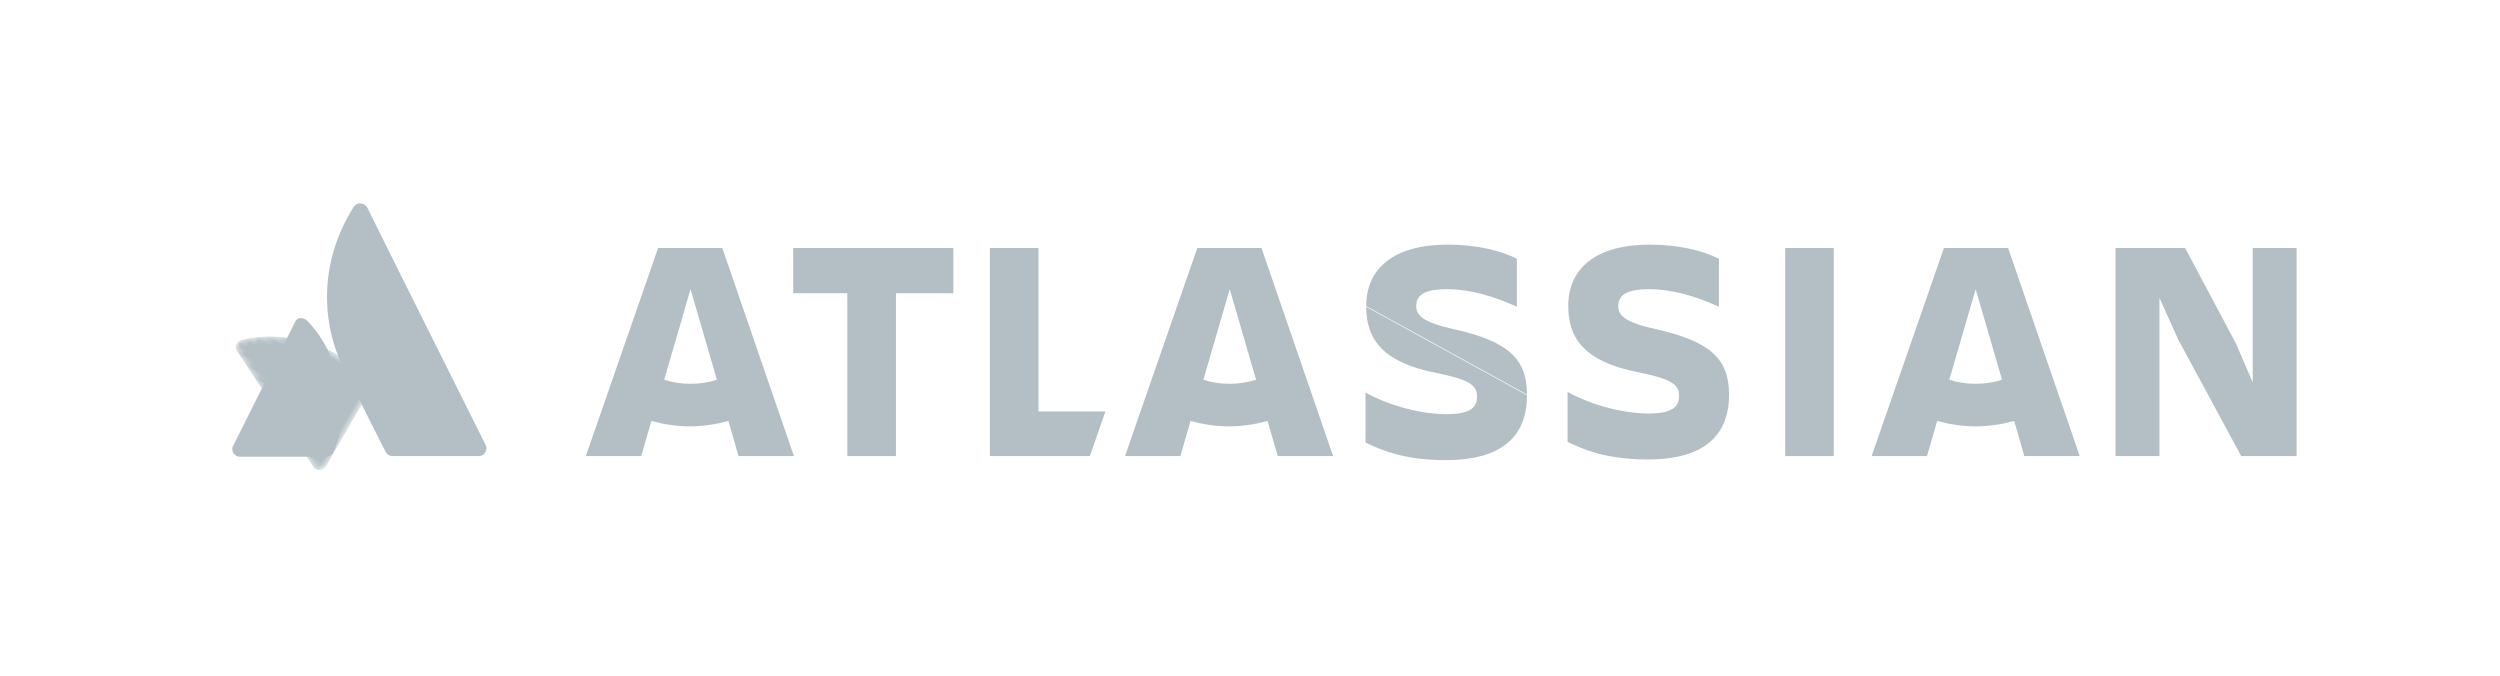 <?xml version="1.0" encoding="utf-8"?>
<!-- Generator: Adobe Illustrator 22.0.1, SVG Export Plug-In . SVG Version: 6.00 Build 0)  -->
<svg version="1.1" xmlns="http://www.w3.org/2000/svg" xmlns:xlink="http://www.w3.org/1999/xlink" x="0px" y="0px"
	 viewBox="0 0 370 100" style="enable-background:new 0 0 370 100;" xml:space="preserve">
<style type="text/css">
	.st0{display:none;}
	.st1{display:inline;fill:#7B828C;}
	.st2{display:inline;}
	.st3{fill-rule:evenodd;clip-rule:evenodd;fill:#B4BFC5;}
	.st4{fill:#B4BFC5;}
	.st5{filter:url(#Adobe_OpacityMaskFilter);}
	.st6{clip-path:url(#SVGID_2_);fill:url(#SVGID_4_);}
	.st7{clip-path:url(#SVGID_2_);mask:url(#SVGID_3_);fill:#B4BFC5;}
	.st8{fill:#B4BFC5;fill-opacity:0.7;}
	.st9{fill:#B4BFC5;fill-opacity:0.85;}
	.st10{fill:#B4BFC5;fill-opacity:0.6;}
</style>
<g id="BG" class="st0">
	<rect x="43.3" y="-91.7" class="st1" width="283.5" height="283.5"/>
</g>
<g id="Layer_6" class="st0">
</g>
<g id="Backbase" class="st0">
	<g class="st2">
		<path class="st3" d="M58.9,35.5H33.7l3.6,6.3h1.5l0.2,0l16.9,0c0.4,0,1.5,0.2,1.5,1.6v13.1c0,1.4-1.1,1.6-1.5,1.6l-21.3,0.1l0-5.4
			h17.6v-6l-18,0l-6.8-11.4h-7.3l8.2,14.2l0,14.7h6.1l0,0h24.9c2.8,0,4.4-2.4,4.4-7.3V41.9C63.7,37.7,62.1,35.5,58.9,35.5L58.9,35.5
			z"/>
		<path class="st3" d="M140.8,52.9h-20v11.6h-6.3V41.4c0-4,2.1-5.9,6-5.9h21.2c3.6,0,5.3,2.1,5.3,6.3v4.5v9.9v8.4h-6.3L140.8,52.9
			L140.8,52.9L140.8,52.9z M140.8,46.6v-3.1c0-1.3-1.2-1.7-1.5-1.7l-16.9,0c-0.4,0-1.5,0.2-1.5,1.6v3.2H140.8L140.8,46.6z"/>
		<polygon class="st3" points="188.9,52.9 188.9,64.5 182.6,64.5 182.6,35.5 188.9,35.5 188.9,46.6 199.9,46.6 206.5,35.5 
			213.8,35.5 205.6,49.7 213.8,64.5 206.5,64.5 199.8,52.9 188.9,52.9 		"/>
		<polygon class="st3" points="319.2,64.5 319.2,35.5 349.9,35.5 349.9,41.8 325.4,41.8 325.4,46.6 349.9,46.6 349.9,52.9 
			325.4,52.9 325.4,58.2 349.9,58.2 349.9,64.5 319.2,64.5 		"/>
		<path class="st3" d="M309.1,58.2c0.4,0,1.5-0.2,1.5-1.6v-2c0-1.4-1.1-1.6-1.5-1.6l-20,0c-3,0-4.2-2.2-4.2-6.6v-4.5
			c0-4.2,1.5-6.3,4.5-6.3h28l-3.7,6.3l-21,0c-0.4,0-1.5,0.2-1.5,1.6V45c0,1.4,1.1,1.6,1.5,1.6l19.4,0c3.3,0,4.9,1.9,4.9,6.5v4
			c0,5-1.6,7.4-4.9,7.4h-28.4l3.8-6.3L309.1,58.2L309.1,58.2z"/>
		<path class="st3" d="M156.4,53.4v3.2c0,1.4,1.1,1.6,1.5,1.6l22.2,0v6.3h-25.2c-3.2,0-4.8-2.4-4.8-7.3V41.9c0-4.2,1.6-6.3,4.8-6.3
			h25.2v6.3H175l-0.2,0l-16.9,0c-0.4,0-1.5,0.2-1.5,1.6V53.4L156.4,53.4z"/>
		<path class="st3" d="M112,41.3c0-4.2-1.7-5.8-4.8-5.7H80.1v28.9h27.1c3.1,0,4.8-1.4,4.8-5.6v-5c0-1.6-0.3-2.9-0.9-3.8
			c0.6-0.9,0.9-2.2,0.9-3.8V41.3L112,41.3z M105.6,56.5c0,1.3-1.2,1.7-1.5,1.7l-17.6,0v-5.3l17.6,0c0.3,0,1.6,0.4,1.5,1.7V56.5
			L105.6,56.5z M105.6,44.9c0,1.3-1.2,1.7-1.5,1.7l-17.6,0v-4.8l17.6,0c0.3,0,1.6,0.4,1.5,1.7V44.9L105.6,44.9z"/>
		<path class="st3" d="M247.3,41.3c0-4.2-1.7-5.8-4.8-5.7h-27.1v13.6v2v13.4h27.1c3.1,0,4.8-1.4,4.8-5.6v-5c0-1.6-0.3-2.9-0.9-3.8
			c0.6-0.9,0.9-2.2,0.9-3.8V41.3L247.3,41.3L247.3,41.3z M240.9,56.5c0,1.3-1.2,1.7-1.5,1.7l-17.6,0v-5.3l17.6,0
			c0.3,0,1.6,0.4,1.5,1.7V56.5L240.9,56.5L240.9,56.5z M240.9,44.9c0,1.3-1.2,1.7-1.5,1.7l-17.6,0v-4.8l17.6,0
			c0.3,0,1.6,0.4,1.5,1.7V44.9L240.9,44.9z"/>
		<path class="st3" d="M276.2,52.9h-20v11.6h-6.3V41.4c0-4,2.1-5.9,6-5.9h21.2c3.6,0,5.3,2.1,5.3,6.3v4.5v9.9v8.4h-6.3L276.2,52.9
			L276.2,52.9L276.2,52.9z M276.2,46.6l0-3.1c0-1.3-1.2-1.7-1.5-1.7l-16.9,0c-0.4,0-1.5,0.2-1.5,1.6v3.2H276.2L276.2,46.6z"/>
	</g>
</g>
<g id="Toast" class="st0">
	<g class="st2">
		<path class="st4" d="M259.2,39.1c-3.6-0.3-7.1,0.6-10.1,2.5c-3.5,2.4-4.8,5.8-4.4,9.9c0.3,3.4,2.6,6.2,5.8,7.3
			c2.6,1,5.4,1.5,8.1,2.3c1.7,0.4,3.5,0.9,5.1,1.5c2.2,1,2.4,3.5,0.4,4.9c-0.9,0.6-1.9,1.1-3,1.2c-1.5,0.2-3.1,0.1-4.6-0.3
			c-2.2-0.7-4.4-1.5-6.5-2.4c-2.1-0.9-4-0.4-5.1,1.3c-1,1.7-0.7,3.5,1.2,4.9c1.2,0.8,2.5,1.5,3.9,2c3.8,1.3,7.9,1.8,12,1.3
			c3-0.2,5.8-1.3,8.2-3.1c5.3-3.9,5.4-13.7-1.4-16.9c-2.2-0.9-4.5-1.7-6.8-2.3c-2.2-0.6-4.4-1-6.6-1.7c-1.1-0.2-2-1.1-2.1-2.2
			c0-1.2,0.7-2.3,1.8-2.8c1.6-0.9,3.4-1.2,5.2-0.8c2.4,0.6,4.7,1.5,7.1,2.3c1.6,0.6,3.4-0.1,4.3-1.5c0.9-1.3,0.5-3.1-0.7-4
			c-0.9-0.8-1.9-1.4-2.9-1.9C265.2,39.6,262.2,39,259.2,39.1L259.2,39.1z M142,58.2v8.7c0,0.2,0,0.3,0,0.5c0.2,4.1,2.4,6.9,6.4,7.9
			c2.5,0.6,5.1,0.6,7.6-0.1c2.3-0.6,3.3-1.9,3.1-4c-0.2-2.2-1.4-3.2-3.9-3.4c-3-0.2-4-1.3-4.1-4.3c0-4.1,0-8.3,0-12.4
			c0-3.9-0.4-3.6,3.4-3.6c2.4,0,3.9-1.4,4.1-3.6c0-2.1-1.5-3.9-3.7-4.2c-0.7-0.1-1.4-0.1-2.1,0c-1.3,0.1-1.8-0.4-1.8-1.7
			c0.1-1.7,0-3.4-0.4-5.1c-0.6-2.4-2.5-3.4-5-3.1c-2.1,0.3-3.7,2-3.7,4.2c-0.1,1.1,0,2.2,0,3.3c0,2.3,0,2.3-2.2,2.5
			c-2.2,0.2-3.6,1.3-3.9,3c-0.5,2.8,1,4.6,3.9,4.8c2.2,0.1,2.2,0.1,2.2,2.3C142,52.6,142,55.4,142,58.2L142,58.2z M69.6,57.4
			c0.3-1.7,0.7-3.5,1-5.2c0.7-3.5,1.6-6.8,3.7-9.7c0.7-0.9,0.8-1.6-0.2-2.4c-0.3-0.3-0.5-0.6-0.8-0.9c-2.3-3-2.4-5.7-0.2-8.8
			c1.5-1.9,3.4-3.5,5.6-4.6c13-6.7,26.3-7.2,39.6-1c2.5,1.3,4.8,2.9,6.8,4.9c2.2,2.1,3.5,5.1,3.4,8.2c0.1,1.7-0.6,3.4-1.9,4.5
			c-0.4,0.3-1,0.6-0.3,1.2c2.3,2,2.6,4.8,2.6,7.5c0.2,6.5,0.1,13,0,19.4c-0.1,1.4-0.2,2.8-0.6,4.2c-0.3,1.9-1.8,3.4-3.8,3.6
			c-2.5,0.4-5,0.5-7.4,0.4c-4.8-0.4-9.6-1.2-14.4-1.5c-3.3-0.1-6.5,0.1-9.8,0.5c-4.3,0.5-8.5,1.3-12.7,1.7c-5.8,0.6-7.9-1.1-9.3-6.7
			c-0.5-1.9-0.5-3.8-0.8-5.8c-0.1-1-0.4-2-0.5-2.9L69.6,57.4L69.6,57.4z M76.1,60.1c0,0.5,0,0.9,0,1.4c0,2.7,0.6,5.3,1.9,7.6
			c1.2,2.4,3.9,3.7,6.5,3c1.2-0.2,2.4-0.5,3.7-0.8c5.7-1.4,11.4-2.3,17.4-1.3c3.4,0.6,6.8,1,10.2,1.3c5.6,0.4,7.3-1.8,7.8-5.6
			c0.8-5.3,0.8-10.7,0.1-16.1c-0.4-2.6-1-5.2-3.2-7.1c-0.2-0.3-0.2-0.6,0-0.9c2-2.1,1.3-4.1,0-6.2c-1.4-2.2-3.4-3.9-5.8-5
			c-4.1-2-8.6-3.2-13.2-3.4c-5.7-0.4-11.4,0.6-16.6,2.9c-2.1,0.9-3.9,2.4-5.1,4.3c-1,1.6-1.4,3.5-0.2,4.8c1.8,1.8,1.4,3.2,0.1,4.8
			c-0.4,0.7-0.7,1.4-1,2.1C76.7,50.7,76.4,55.4,76.1,60.1L76.1,60.1z M300.4,72.9c-1.4,1.9-3.7,2.9-6.1,2.7c-1.6,0-3.3-0.1-4.9-0.4
			c-4-0.9-6.2-3.8-6.2-7.9c0-5.8,0-11.6,0-17.3c0-2.3,0-2.3-2.3-2.4c-2.4-0.1-3.7-1.3-3.9-3.4c-0.3-2.1,1.2-4,3.3-4.3c0,0,0,0,0,0
			c0,0,0.1,0,0.1,0c0.9-0.2,2.2,0,2.6-0.6c0.5-0.7,0.2-1.9,0.3-2.9c0-0.8,0-1.6,0-2.3c0-2.3,1.9-4.1,4.2-4.1h0
			c2.6-0.1,4.4,1.3,4.6,3.9c0.1,1.2,0,2.3,0.1,3.5c0,2.5,0,2.4,2.4,2.5c0.9,0,1.9,0.1,2.7,0.4c2,0.7,3,2.8,2.3,4.8
			c-0.1,0.2-0.2,0.4-0.3,0.6c-0.5,1.2-1.7,2-2.9,2c-0.9,0-1.7,0.1-2.6,0c-1.2-0.1-1.7,0.5-1.7,1.6c0,4.8-0.1,9.7,0.1,14.5
			c0.1,3,1.3,4,4.3,4.1c2.1,0,3,1.3,3.9,2.8L300.4,72.9L300.4,72.9z M199.1,53.2c-1.3-7.3-7.7-14.4-18.1-14.4
			c-2.3,0.3-4.6,0.8-6.8,1.4c-9.6,3.2-13.6,13.5-10.8,23.1c2.1,7.1,8.6,12.6,18.3,12.4C193.7,75.4,201.4,65.5,199.1,53.2L199.1,53.2
			z M183.1,67.5c-3.7,1-7.7-0.6-9.6-4c-2.4-4-2.3-9,0.4-12.8c3.3-5,10.9-4.9,14.3,0c1.3,2,2.1,4.4,2,6.8
			C190.2,62.5,187.4,66.5,183.1,67.5L183.1,67.5z"/>
		<path class="st4" d="M259.2,39.1c3-0.1,6,0.5,8.8,1.6c1.1,0.5,2.1,1.1,2.9,1.9c1.2,0.9,1.6,2.7,0.7,4c-0.9,1.4-2.7,2.1-4.3,1.5
			c-2.4-0.8-4.7-1.6-7.1-2.3c-1.8-0.4-3.6-0.1-5.2,0.8c-1.1,0.4-1.9,1.6-1.8,2.8c0.1,1.1,1,2.1,2.1,2.2c2.2,0.6,4.4,1,6.6,1.7
			c2.3,0.6,4.6,1.4,6.8,2.3c6.9,3.2,6.8,12.9,1.4,16.9c-2.4,1.8-5.3,2.8-8.2,3.1c-4,0.5-8.2,0-12-1.3c-1.4-0.5-2.7-1.2-3.9-2
			c-1.9-1.3-2.3-3.2-1.2-4.9c1.1-1.8,3-2.2,5.1-1.3c2.1,1,4.3,1.8,6.5,2.5c1.5,0.4,3.1,0.4,4.6,0.3c1.1-0.1,2.1-0.5,3-1.2
			c1.9-1.4,1.8-3.9-0.4-4.9c-1.7-0.6-3.4-1.1-5.1-1.5c-2.7-0.8-5.5-1.3-8.1-2.3c-3.2-1-5.5-3.9-5.8-7.3c-0.4-4.2,0.9-7.5,4.4-9.9
			C252.1,39.7,255.6,38.8,259.2,39.1L259.2,39.1z M142,58.2c0-2.8,0-5.6,0-8.4c0-2.2,0-2.2-2.2-2.3c-3-0.2-4.5-2-3.9-4.8
			c0.3-1.7,1.7-2.8,3.9-3c2.2-0.2,2.2-0.2,2.2-2.5c0-1.1,0-2.2,0-3.3c0-2.1,1.6-3.9,3.7-4.2c2.5-0.4,4.5,0.7,5,3.1
			c0.3,1.7,0.4,3.4,0.4,5.1c0,1.3,0.5,1.8,1.8,1.7c0.7-0.1,1.4-0.1,2.1,0c2.1,0.2,3.7,2,3.7,4.2c-0.1,2.2-1.6,3.6-4.1,3.6
			c-3.9,0-3.4-0.3-3.4,3.6c0,4.1,0,8.3,0,12.4c0,2.9,1.1,4,4.1,4.3c2.5,0.2,3.8,1.3,3.9,3.4c0.2,2.1-0.8,3.3-3.1,4
			c-2.5,0.7-5.1,0.7-7.6,0.1c-4-1-6.2-3.8-6.4-7.9c0-0.2,0-0.3,0-0.5L142,58.2L142,58.2z M236.9,61c0-3.1,0-6.2,0-9.4
			c-0.1-6.3-3.3-10.5-9.4-12c-5.5-1.3-11.3-0.8-16.5,1.5c-1.2,0.6-2.3,1.4-3.2,2.3c-1.2,1.4-1,3.5,0.4,4.7c1,0.8,2.3,1,3.5,0.5
			c0.6-0.3,1.2-0.7,1.9-1c3.2-1.7,7-1.9,10.4-0.7c1.9,0.6,3.4,2.2,3.7,4.2c0.2,1.6,0.2,3.1,0.1,4.7c0,0.9-0.5,0.8-1,0.4
			c-0.2-0.2-0.3-0.3-0.5-0.5c-4.5-3.2-10.3-3.8-15.4-1.7c-2.8,1-4.9,3.3-5.8,6.1c-2.2,6,0.8,12.6,6.8,14.8c1.2,0.5,2.5,0.7,3.9,0.7
			c4,0.2,7.8-0.7,10.9-3.4c0.8-0.7,1.2-0.5,1.5,0.4c0.4,1.2,1.4,2.2,2.6,2.4c3.5,0.9,6.1-1.1,6.2-4.7C237,67.3,236.9,64.2,236.9,61
			L236.9,61z M227.8,64c0,3-0.5,3.8-3.1,4.9c-2.4,1.1-5.1,1.2-7.5,0.3c-2.2-0.7-3.7-2.6-3.7-4.9c0.1-2.3,1.6-4.2,3.7-4.9
			c2.5-0.9,5.3-0.7,7.7,0.4C226.9,60.7,228.5,61.8,227.8,64L227.8,64L227.8,64z"/>
	</g>
</g>
<g id="Artissian">
	<g>
		<defs>
			<path id="SVGID_1_" d="M43.7,47.6l-9.2,18.4c-0.4,0.7,0.2,1.6,1,1.6h12.8c0.4,0,0.8-0.2,1-0.6c2.8-5.7,1.1-14.4-3.8-19.5
				c-0.3-0.3-0.6-0.4-0.9-0.4C44.3,47,43.9,47.2,43.7,47.6"/>
		</defs>
		<use xlink:href="#SVGID_1_"  style="overflow:visible;fill:#B4BFC5;"/>
		<clipPath id="SVGID_2_">
			<use xlink:href="#SVGID_1_"  style="overflow:visible;"/>
		</clipPath>
		<defs>
			<filter id="Adobe_OpacityMaskFilter" filterUnits="userSpaceOnUse" x="25.2" y="39.2" width="35.7" height="36">
				<feColorMatrix  type="matrix" values="1 0 0 0 0  0 1 0 0 0  0 0 1 0 0  0 0 0 1 0"/>
			</filter>
		</defs>
		<mask maskUnits="userSpaceOnUse" x="25.2" y="39.2" width="35.7" height="36" id="SVGID_3_">
			<g class="st5">
				
					<linearGradient id="SVGID_4_" gradientUnits="userSpaceOnUse" x1="-129.033" y1="380.704" x2="-126.288" y2="380.704" gradientTransform="matrix(-3.532 6.117 6.117 3.532 -2736.629 -506.501)">
					<stop  offset="0" style="stop-color:#666666"/>
					<stop  offset="0.923" style="stop-color:#FFFFFF"/>
					<stop  offset="1" style="stop-color:#FFFFFF"/>
				</linearGradient>
				<polygon class="st6" points="60.9,52.1 47.6,75.3 25.2,62.4 38.6,39.2 				"/>
			</g>
		</mask>
		<rect x="29.7" y="44.4" transform="matrix(0.5 -0.866 0.866 0.5 -28.038 65.947)" class="st7" width="26.7" height="25.8"/>
	</g>
	<g>
		<path class="st4" d="M52.3,30.7c-5.1,8.1-4.8,17.1-1.4,23.9c3.4,6.8,6,12,6.2,12.3c0.2,0.4,0.6,0.6,1,0.6h12.8
			c0.8,0,1.3-0.9,1-1.6c0,0-17.2-34.4-17.6-35.3C53.7,29.9,52.8,29.9,52.3,30.7"/>
		<path class="st4" d="M202.2,45.4c0,4.5,2.1,8.2,10.4,9.8c4.9,1,6,1.8,6,3.5c0,1.6-1,2.6-4.5,2.6c-4,0-8.8-1.4-12-3.2v7.4
			c2.5,1.2,5.8,2.6,11.9,2.6c8.6,0,12-3.8,12-9.6 M226,58.4c0-5.4-2.9-7.9-10.9-9.7c-4.5-1-5.5-2-5.5-3.4c0-1.8,1.6-2.5,4.5-2.5
			c3.6,0,7.1,1.1,10.4,2.6v-7.1c-2.3-1.2-6-2.1-10.2-2.1c-8,0-12.1,3.5-12.1,9.1"/>
		<polygon class="st4" points="313.1,36.7 313.1,67.5 319.6,67.5 319.6,44.1 322.4,50.3 331.7,67.5 339.9,67.5 339.9,36.7 
			333.4,36.7 333.4,56.6 330.9,50.8 323.4,36.7 		"/>
		<rect x="264.2" y="36.7" class="st4" width="7.2" height="30.8"/>
		<path class="st4" d="M255.9,58.4c0-5.4-2.9-7.9-10.9-9.7c-4.5-1-5.5-2-5.5-3.4c0-1.8,1.6-2.5,4.5-2.5c3.6,0,7.1,1.1,10.4,2.6v-7.1
			c-2.3-1.2-6-2.1-10.2-2.1c-8,0-12.1,3.5-12.1,9.1c0,4.5,2.1,8.2,10.4,9.8c4.9,1,6,1.8,6,3.5c0,1.6-1,2.6-4.5,2.6
			c-4,0-8.8-1.4-12-3.2v7.4c2.5,1.2,5.8,2.6,11.9,2.6C252.5,68,255.9,64.2,255.9,58.4"/>
		<polygon class="st4" points="146.5,36.7 146.5,67.5 161.3,67.5 163.6,60.9 153.7,60.9 153.7,36.7 		"/>
		<polygon class="st4" points="117.4,36.7 117.4,43.4 125.4,43.4 125.4,67.5 132.6,67.5 132.6,43.4 141.1,43.4 141.1,36.7 		"/>
		<path class="st4" d="M106.9,36.7h-9.5L86.7,67.5h8.2l1.5-5.2c1.8,0.5,3.7,0.8,5.7,0.8c2,0,3.9-0.3,5.7-0.8l1.5,5.2h8.2L106.9,36.7
			z M102.2,56.8c-1.4,0-2.7-0.2-3.9-0.6l3.9-13.4l3.9,13.4C104.9,56.6,103.6,56.8,102.2,56.8"/>
		<path class="st4" d="M186.7,36.7h-9.5l-10.7,30.8h8.2l1.5-5.2c1.8,0.5,3.7,0.8,5.7,0.8c2,0,3.9-0.3,5.7-0.8l1.5,5.2h8.2
			L186.7,36.7z M182,56.8c-1.4,0-2.7-0.2-3.9-0.6l3.9-13.4l3.9,13.4C184.6,56.6,183.3,56.8,182,56.8"/>
		<path class="st4" d="M297.2,36.7h-9.5L277,67.5h8.2l1.5-5.2c1.8,0.5,3.7,0.8,5.7,0.8c2,0,3.9-0.3,5.7-0.8l1.5,5.2h8.2L297.2,36.7z
			 M292.4,56.8c-1.4,0-2.7-0.2-3.9-0.6l3.9-13.4l3.9,13.4C295.1,56.6,293.8,56.8,292.4,56.8"/>
	</g>
</g>
<g id="Smartly.IO" class="st0">
	<g class="st2">
		<polygon class="st8" points="39.3,70.6 4.8,63.8 4.8,51.2 39.3,51.2 		"/>
		<polygon class="st9" points="76,51.2 39.3,51.2 39.3,24.6 76,31.8 		"/>
		<polygon class="st4" points="76,77.8 39.3,70.6 39.3,51.2 76,51.2 		"/>
		<polygon class="st10" points="76,31.8 110.6,38.6 110.6,51.2 76,51.2 		"/>
		<polygon class="st4" points="301.4,65.3 306.8,65.3 306.8,53.7 315.2,37.2 309.3,37.2 304.1,48.5 298.9,37.2 292.9,37.2 
			301.4,53.7 		"/>
		<rect x="332.6" y="37.2" class="st4" width="5.5" height="28.1"/>
		<rect x="317.2" y="59.4" class="st4" width="5.9" height="5.8"/>
		<path class="st4" d="M351.8,43.3c0.8-0.9,2-1.5,3.5-1.5c1.5,0,2.7,0.6,3.5,1.5c1,1.2,1.4,2.5,1.4,7.9c0,5.4-0.4,6.7-1.4,7.9
			c-0.8,0.9-2,1.5-3.5,1.5c-1.5,0-2.7-0.6-3.5-1.5c-1-1.2-1.3-2.5-1.3-7.9C350.5,45.8,350.8,44.5,351.8,43.3 M355.4,65.5
			c3.2,0,5.6-1.1,7.5-3c2.8-2.8,2.9-6,2.9-11.3c0-5.4-0.1-8.5-2.9-11.3c-1.9-1.9-4.3-3-7.5-3c-3.2,0-5.6,1.1-7.5,3
			c-2.8,2.8-2.8,6-2.8,11.3c0,5.4,0,8.5,2.8,11.3C349.7,64.4,352.1,65.5,355.4,65.5"/>
		<path class="st4" d="M204.8,45.5l3.4,10.2h-7L204.8,45.5z M199.7,60.3h10l1.7,5h5.7l-10.2-28.1h-4.3l-10.2,28.1h5.7L199.7,60.3z"
			/>
		<polygon class="st4" points="167.5,48.9 172.9,59.5 176.6,59.5 182,48.9 182,65.3 187.4,65.3 187.4,37.2 182,37.2 174.8,52.4 
			167.4,37.2 162.1,37.2 162.1,65.3 167.5,65.3 		"/>
		<polygon class="st4" points="291,60.4 278.3,60.4 278.3,37.2 272.8,37.2 272.8,65.3 291,65.3 		"/>
		<path class="st4" d="M143.4,53.3l3.3,0.5c1.4,0.2,2,0.4,2.5,0.9c0.6,0.6,0.9,1.4,0.9,2.3c0,2.2-1.7,3.5-5,3.5
			c-2.6,0-5-0.6-6.7-2.4l-3.5,3.6c2.8,2.8,6,3.7,10.2,3.7c5.9,0,10.4-3.1,10.4-8.5c0-2.5-0.7-4.5-2.2-5.9c-1.2-1.2-2.8-1.9-5.4-2.2
			l-3.3-0.5c-1.2-0.2-2-0.6-2.6-1.1c-0.6-0.6-0.8-1.3-0.8-2c0-1.9,1.4-3.6,4.3-3.6c1.9,0,4,0.2,5.7,1.9l3.5-3.4
			c-2.4-2.3-5.2-3.3-9.1-3.3c-6.1,0-9.8,3.5-9.8,8.5c0,2.4,0.7,4.2,2,5.5C139.3,52.2,141,52.9,143.4,53.3"/>
		<path class="st4" d="M227.3,42.1h5.2c2.4,0,4,1.5,4,3.7c0,2.2-1.6,3.7-4,3.7h-5.2V42.1z M227.3,54.1h3.9l5.5,11.2h6.3l-6.3-12.1
			c2.7-1,5.1-3.4,5.1-7.4c0-4.7-3.4-8.6-9.1-8.6h-11v28.1h5.5V54.1z"/>
		<polygon class="st4" points="254.2,65.3 259.7,65.3 259.7,42.1 267,42.1 267,37.2 246.9,37.2 246.9,42.1 254.2,42.1 		"/>
	</g>
</g>
</svg>
